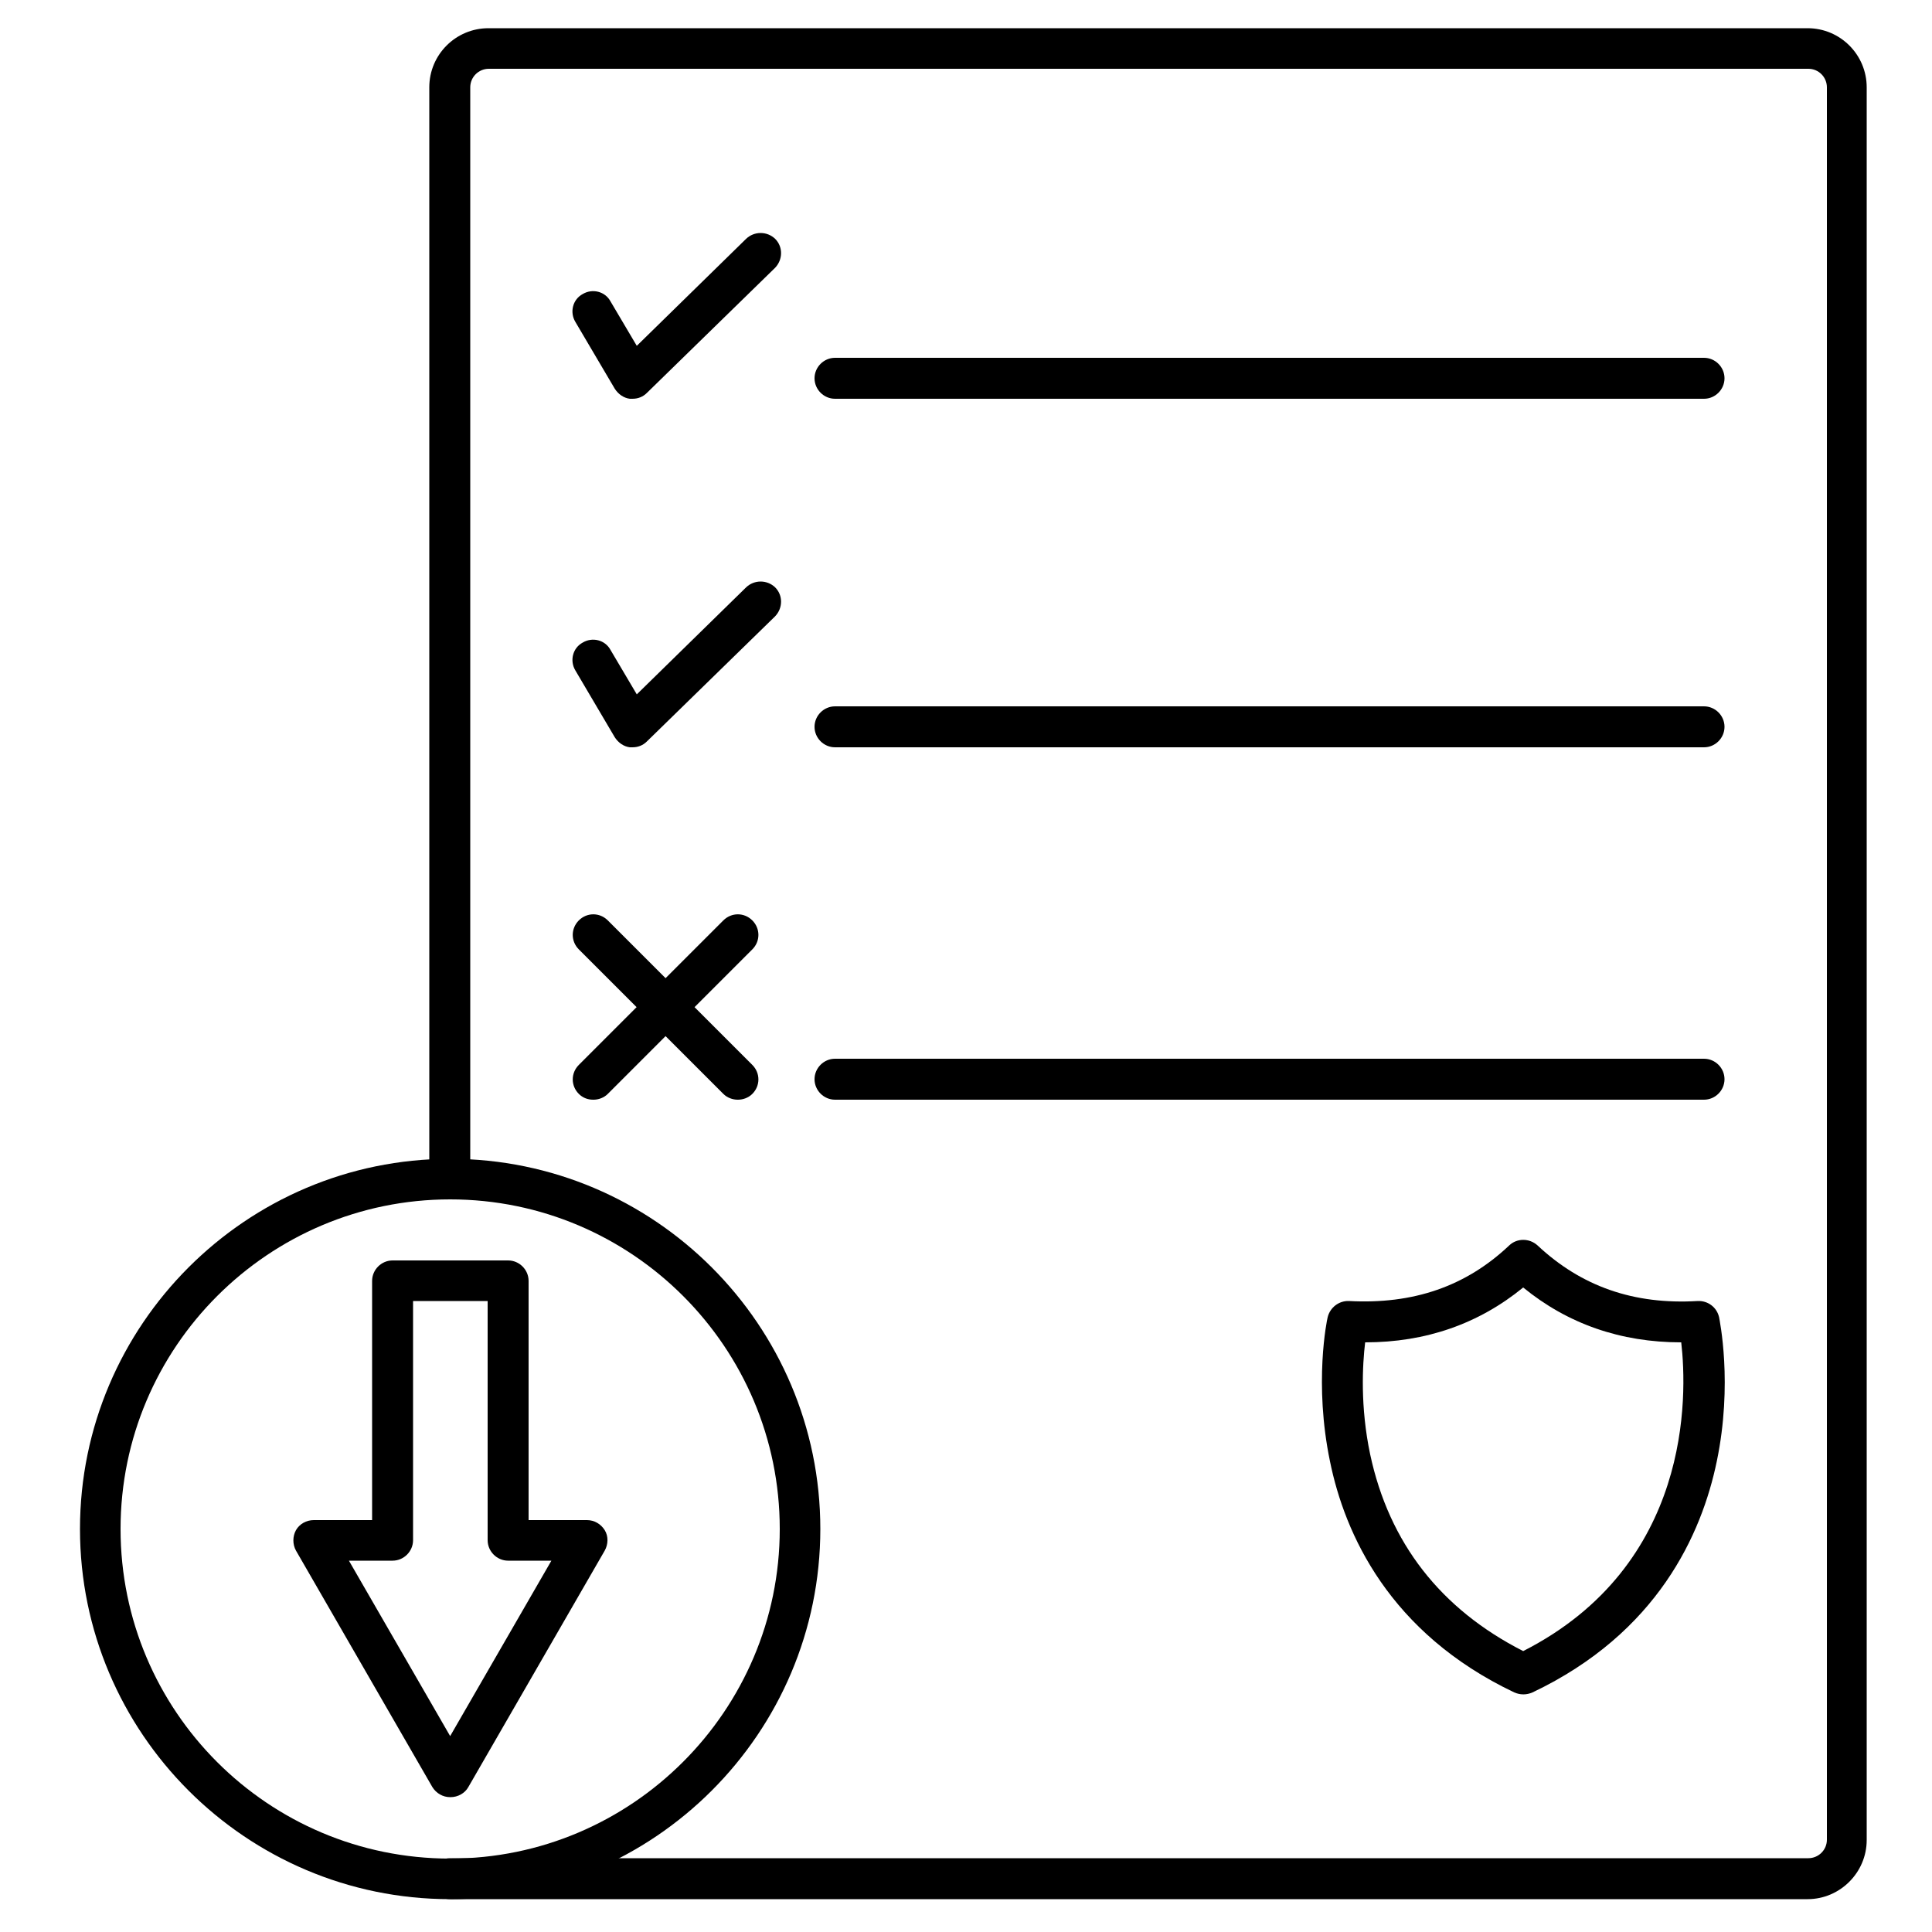 <?xml version="1.0" encoding="UTF-8"?>
<svg id="Layer_1" xmlns="http://www.w3.org/2000/svg" version="1.1" viewBox="0 0 50 50">
  <!-- Generator: Adobe Illustrator 29.2.1, SVG Export Plug-In . SVG Version: 2.1.0 Build 116)  -->
  <defs>
    <style>
      .st0 {
        fill-rule: evenodd;
      }
    </style>
  </defs>
  <g id="Layer_x5F_1">
    <g id="_273032472">
      <path id="_273032952" class="st0" d="M46.8,49.15H11.65c-.29,0-.53-.24-.53-.53,0-.29.24-.53.53-.53h35.15c.26,0,.48-.21.48-.48V2.26c0-.26-.21-.48-.48-.48H12.65c-.26,0-.48.21-.48.48v28.25c0,.29-.24.53-.53.53s-.53-.24-.53-.53V2.26c0-.85.69-1.53,1.53-1.53h34.14c.85,0,1.53.69,1.53,1.53v45.36c0,.84-.69,1.53-1.53,1.53h0Z"/>
      <path id="_273033456" class="st0" d="M16.37,10.32s-.05,0-.07,0c-.16-.02-.3-.12-.39-.26l-1.02-1.73c-.15-.25-.07-.58.19-.72.25-.15.58-.07.72.19l.68,1.15,2.83-2.77c.21-.2.54-.2.75,0,.21.21.2.54,0,.75l-3.32,3.24c-.1.1-.23.15-.37.15h0Z"/>
      <path id="_273033264" class="st0" d="M16.37,19.34s-.05,0-.07,0c-.16-.02-.3-.12-.39-.26l-1.02-1.73c-.15-.25-.07-.58.19-.72.25-.15.58-.07.72.19l.68,1.15,2.83-2.77c.21-.2.54-.2.75,0,.21.21.2.54,0,.75l-3.32,3.24c-.1.1-.23.15-.37.15h0Z"/>
      <path id="_273033696" class="st0" d="M44.1,10.32h-22.49c-.29,0-.53-.24-.53-.53s.24-.53.53-.53h22.49c.29,0,.53.24.53.53,0,.29-.24.53-.53.53Z"/>
      <path id="_273033168" class="st0" d="M44.1,19.34h-22.49c-.29,0-.53-.24-.53-.53s.24-.53.53-.53h22.49c.29,0,.53.24.53.53,0,.29-.24.53-.53.53Z"/>
      <path id="_273033120" class="st0" d="M15.35,28.46c-.14,0-.27-.05-.37-.15-.21-.21-.21-.54,0-.75l3.74-3.74c.21-.21.54-.21.75,0,.21.21.21.54,0,.75l-3.74,3.74c-.1.1-.24.15-.37.15h0Z"/>
      <path id="_273033072" class="st0" d="M19.09,28.46c-.13,0-.27-.05-.37-.15l-3.74-3.74c-.21-.21-.21-.54,0-.75.21-.21.54-.21.75,0l3.74,3.74c.21.21.21.54,0,.75-.1.1-.24.15-.37.15Z"/>
      <path id="_273033624" class="st0" d="M44.1,28.46h-22.49c-.29,0-.53-.24-.53-.53s.24-.53.53-.53h22.49c.29,0,.53.24.53.53,0,.29-.24.53-.53.53h0Z"/>
      <path id="_273033504" class="st0" d="M35.33,34.74c-.07.58-.13,1.67.13,2.9.49,2.29,1.82,4,3.96,5.09,4.36-2.22,4.25-6.61,4.09-7.99-1.57,0-2.94-.48-4.09-1.42-1.15.94-2.52,1.42-4.09,1.42h0ZM39.42,43.85c-.08,0-.16-.02-.23-.05-3.24-1.54-4.39-4.11-4.77-5.98-.42-2.02-.08-3.66-.06-3.73.06-.25.29-.43.55-.42,1.67.09,3.03-.38,4.15-1.44.2-.19.52-.19.73,0,1.13,1.06,2.49,1.54,4.15,1.44.26-.01.49.16.55.42.01.07.36,1.71-.06,3.73-.39,1.88-1.53,4.44-4.77,5.98-.07.03-.15.05-.23.05Z"/>
      <path id="_273033648" class="st0" d="M9.03,40.39l2.62,4.54,2.62-4.54h-1.12c-.29,0-.53-.24-.53-.53v-6.19s-1.93,0-1.93,0v6.19c0,.29-.24.53-.53.53h-1.12ZM11.65,46.51c-.19,0-.36-.1-.46-.26l-3.53-6.12c-.09-.16-.09-.37,0-.53.09-.16.27-.26.46-.26h1.51v-6.19c0-.29.24-.53.53-.53h2.99c.29,0,.53.24.53.53v6.19h1.51c.19,0,.36.1.46.26.1.16.09.37,0,.53l-3.53,6.12c-.09.16-.27.26-.46.26Z"/>
      <path id="_273032712" class="st0" d="M11.65,31.04c-4.7,0-8.53,3.82-8.53,8.53s3.82,8.53,8.53,8.53c4.7,0,8.53-3.83,8.53-8.53s-3.82-8.53-8.53-8.53h0ZM11.65,49.15c-5.28,0-9.58-4.3-9.58-9.58,0-5.28,4.3-9.58,9.58-9.58s9.58,4.3,9.58,9.58c0,5.28-4.3,9.58-9.58,9.58Z"/>
    </g>
  </g>
</svg>